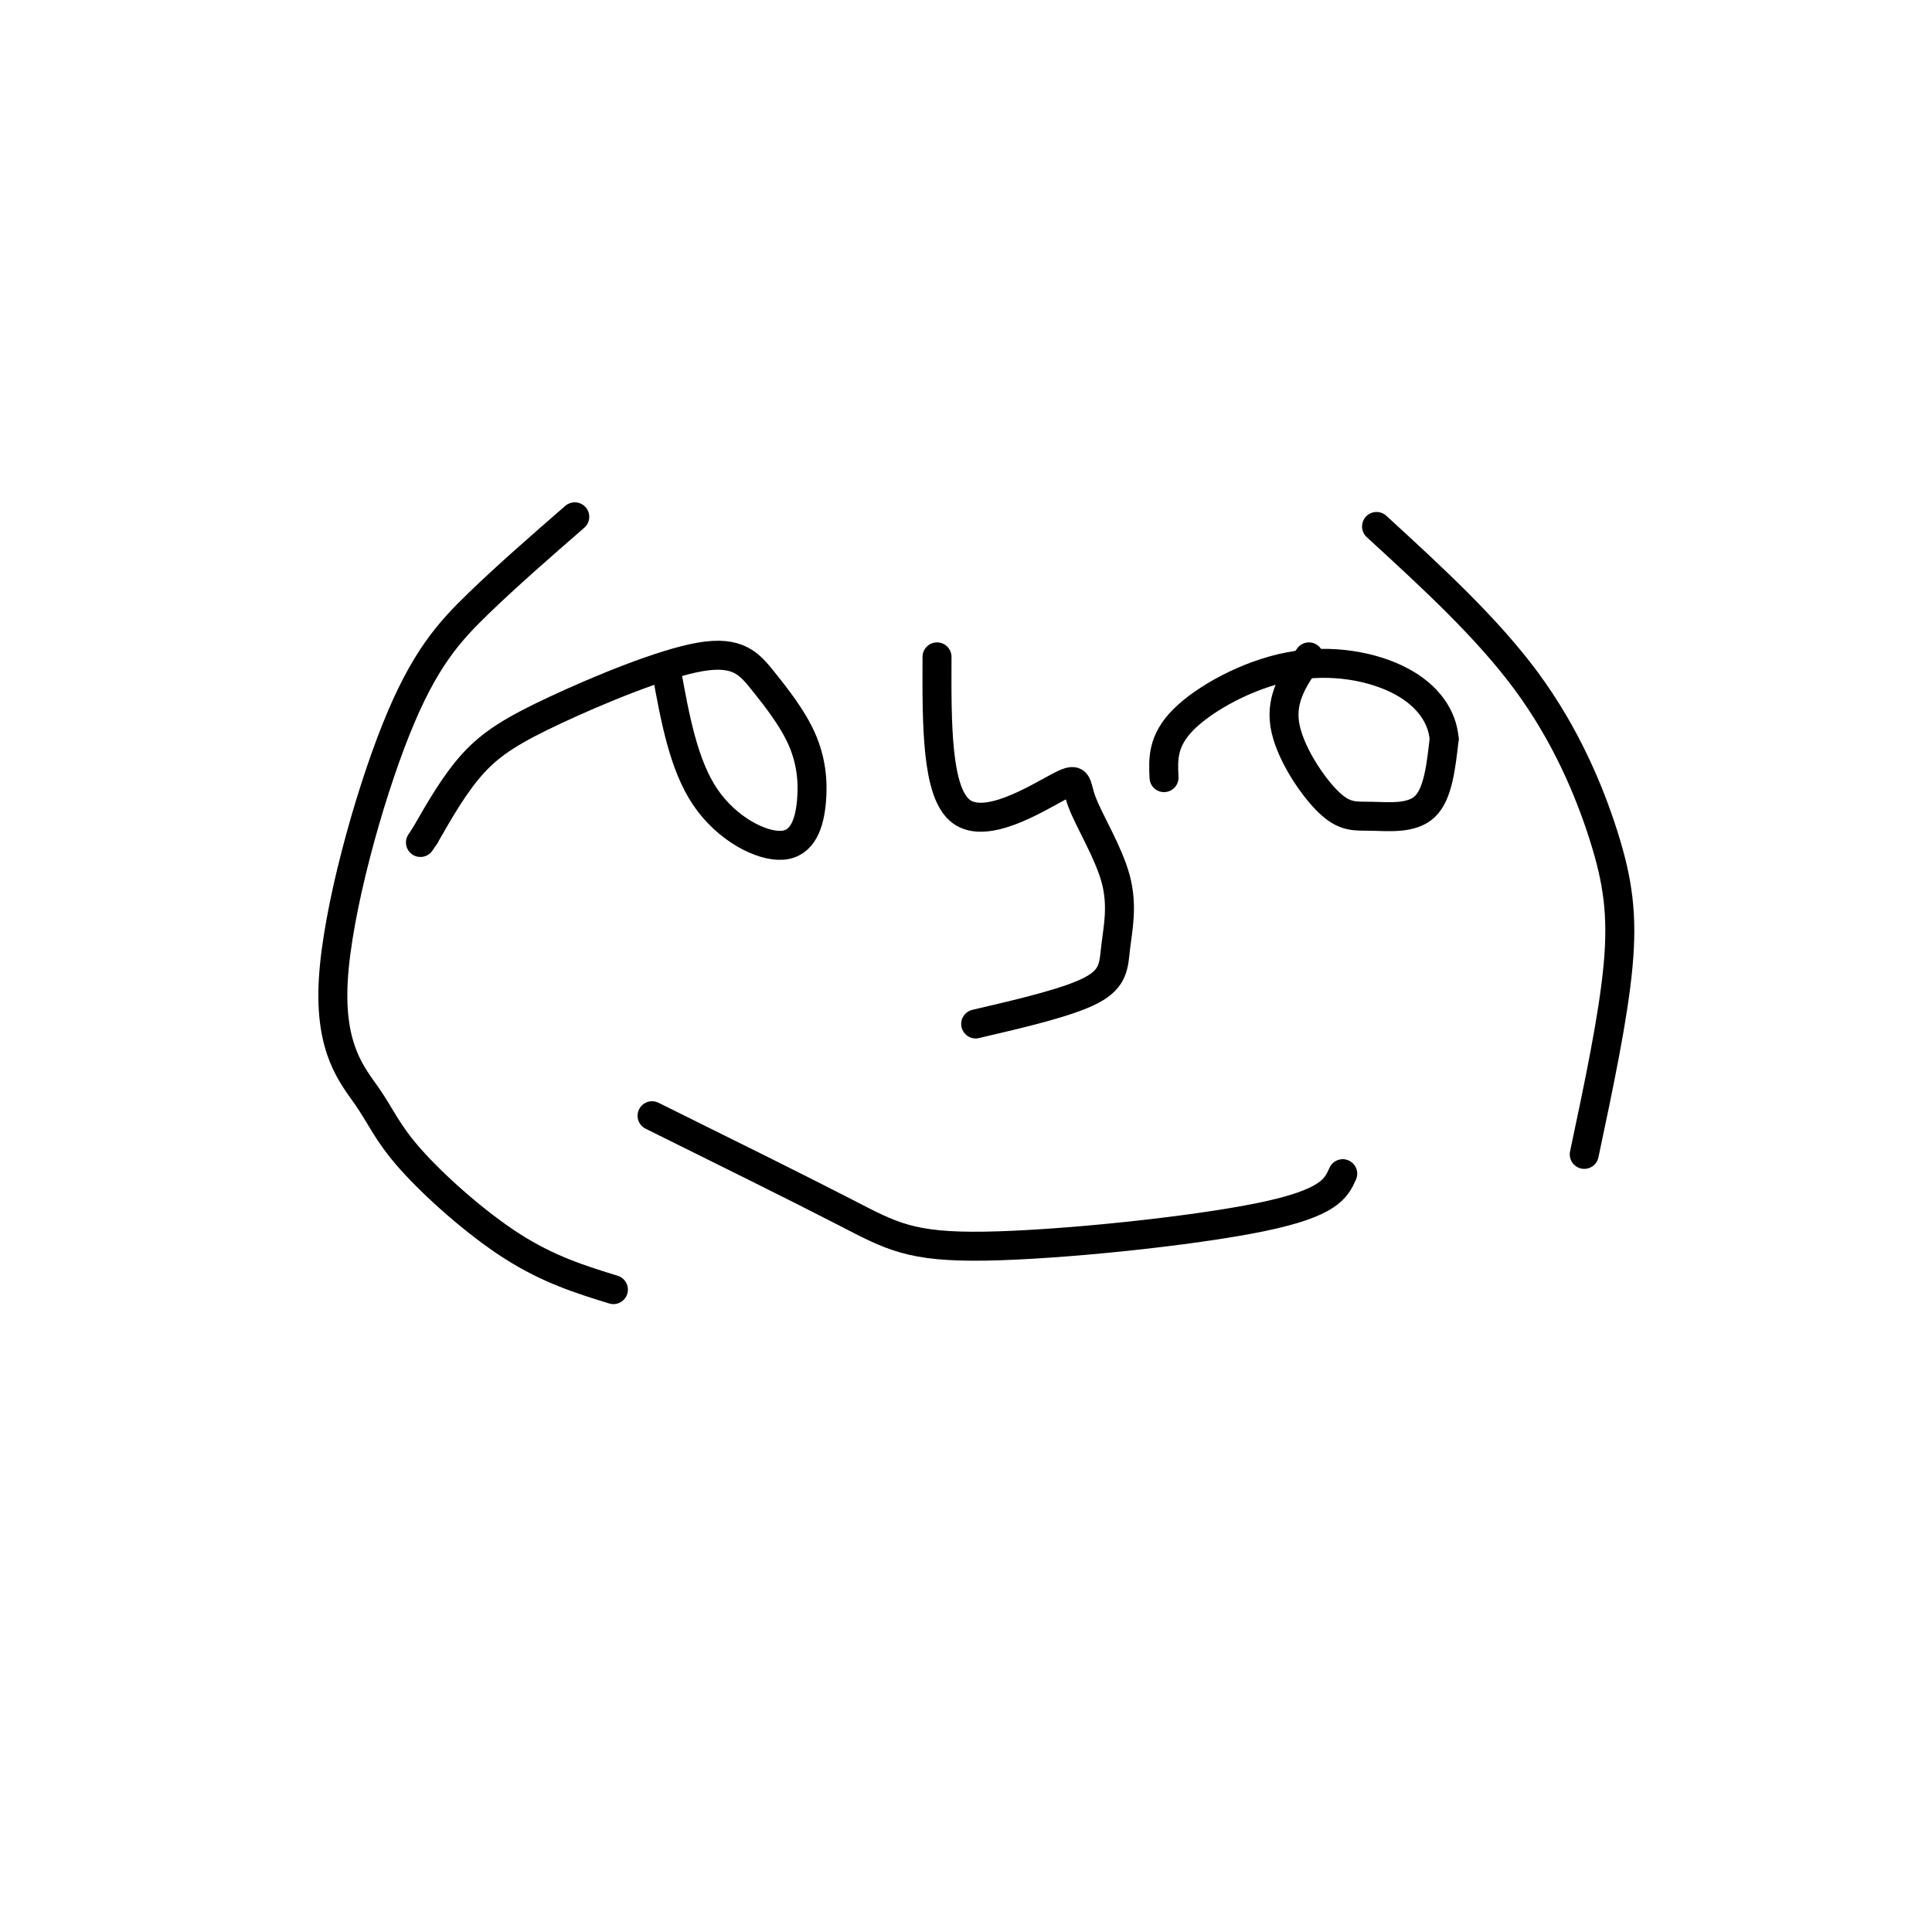 <svg viewBox='0 0 400 400' version='1.1' xmlns='http://www.w3.org/2000/svg' xmlns:xlink='http://www.w3.org/1999/xlink'><g fill='none' stroke='#000000' stroke-width='6' stroke-linecap='round' stroke-linejoin='round'><path d='M138,139c1.754,9.667 3.507,19.334 8,26c4.493,6.666 11.725,10.330 16,10c4.275,-0.330 5.595,-4.654 6,-9c0.405,-4.346 -0.103,-8.715 -2,-13c-1.897,-4.285 -5.182,-8.485 -8,-12c-2.818,-3.515 -5.168,-6.344 -13,-5c-7.832,1.344 -21.147,6.862 -30,11c-8.853,4.138 -13.244,6.897 -17,11c-3.756,4.103 -6.878,9.552 -10,15'/><path d='M88,173c-1.667,2.500 -0.833,1.250 0,0'/><path d='M194,136c-0.057,14.078 -0.114,28.156 5,32c5.114,3.844 15.398,-2.547 20,-5c4.602,-2.453 3.523,-0.970 5,3c1.477,3.970 5.509,10.425 7,16c1.491,5.575 0.440,10.270 0,14c-0.440,3.730 -0.269,6.494 -5,9c-4.731,2.506 -14.366,4.753 -24,7'/><path d='M271,136c-2.941,4.190 -5.882,8.380 -5,14c0.882,5.620 5.587,12.671 9,16c3.413,3.329 5.534,2.935 9,3c3.466,0.065 8.276,0.590 11,-2c2.724,-2.590 3.362,-8.295 4,-14'/><path d='M299,153c-0.364,-4.565 -3.273,-8.976 -9,-12c-5.727,-3.024 -14.273,-4.660 -23,-3c-8.727,1.660 -17.636,6.617 -22,11c-4.364,4.383 -4.182,8.191 -4,12'/><path d='M135,231c15.220,7.536 30.440,15.071 40,20c9.560,4.929 13.458,7.250 29,7c15.542,-0.250 42.726,-3.071 57,-6c14.274,-2.929 15.637,-5.964 17,-9'/><path d='M285,109c11.423,10.476 22.845,20.952 31,32c8.155,11.048 13.042,22.667 16,32c2.958,9.333 3.988,16.381 3,27c-0.988,10.619 -3.994,24.810 -7,39'/><path d='M119,107c-6.969,6.065 -13.938,12.130 -20,18c-6.062,5.870 -11.216,11.545 -17,26c-5.784,14.455 -12.199,37.691 -13,52c-0.801,14.309 4.012,19.691 7,24c2.988,4.309 4.151,7.545 9,13c4.849,5.455 13.386,13.130 21,18c7.614,4.870 14.307,6.935 21,9'/></g>
</svg>